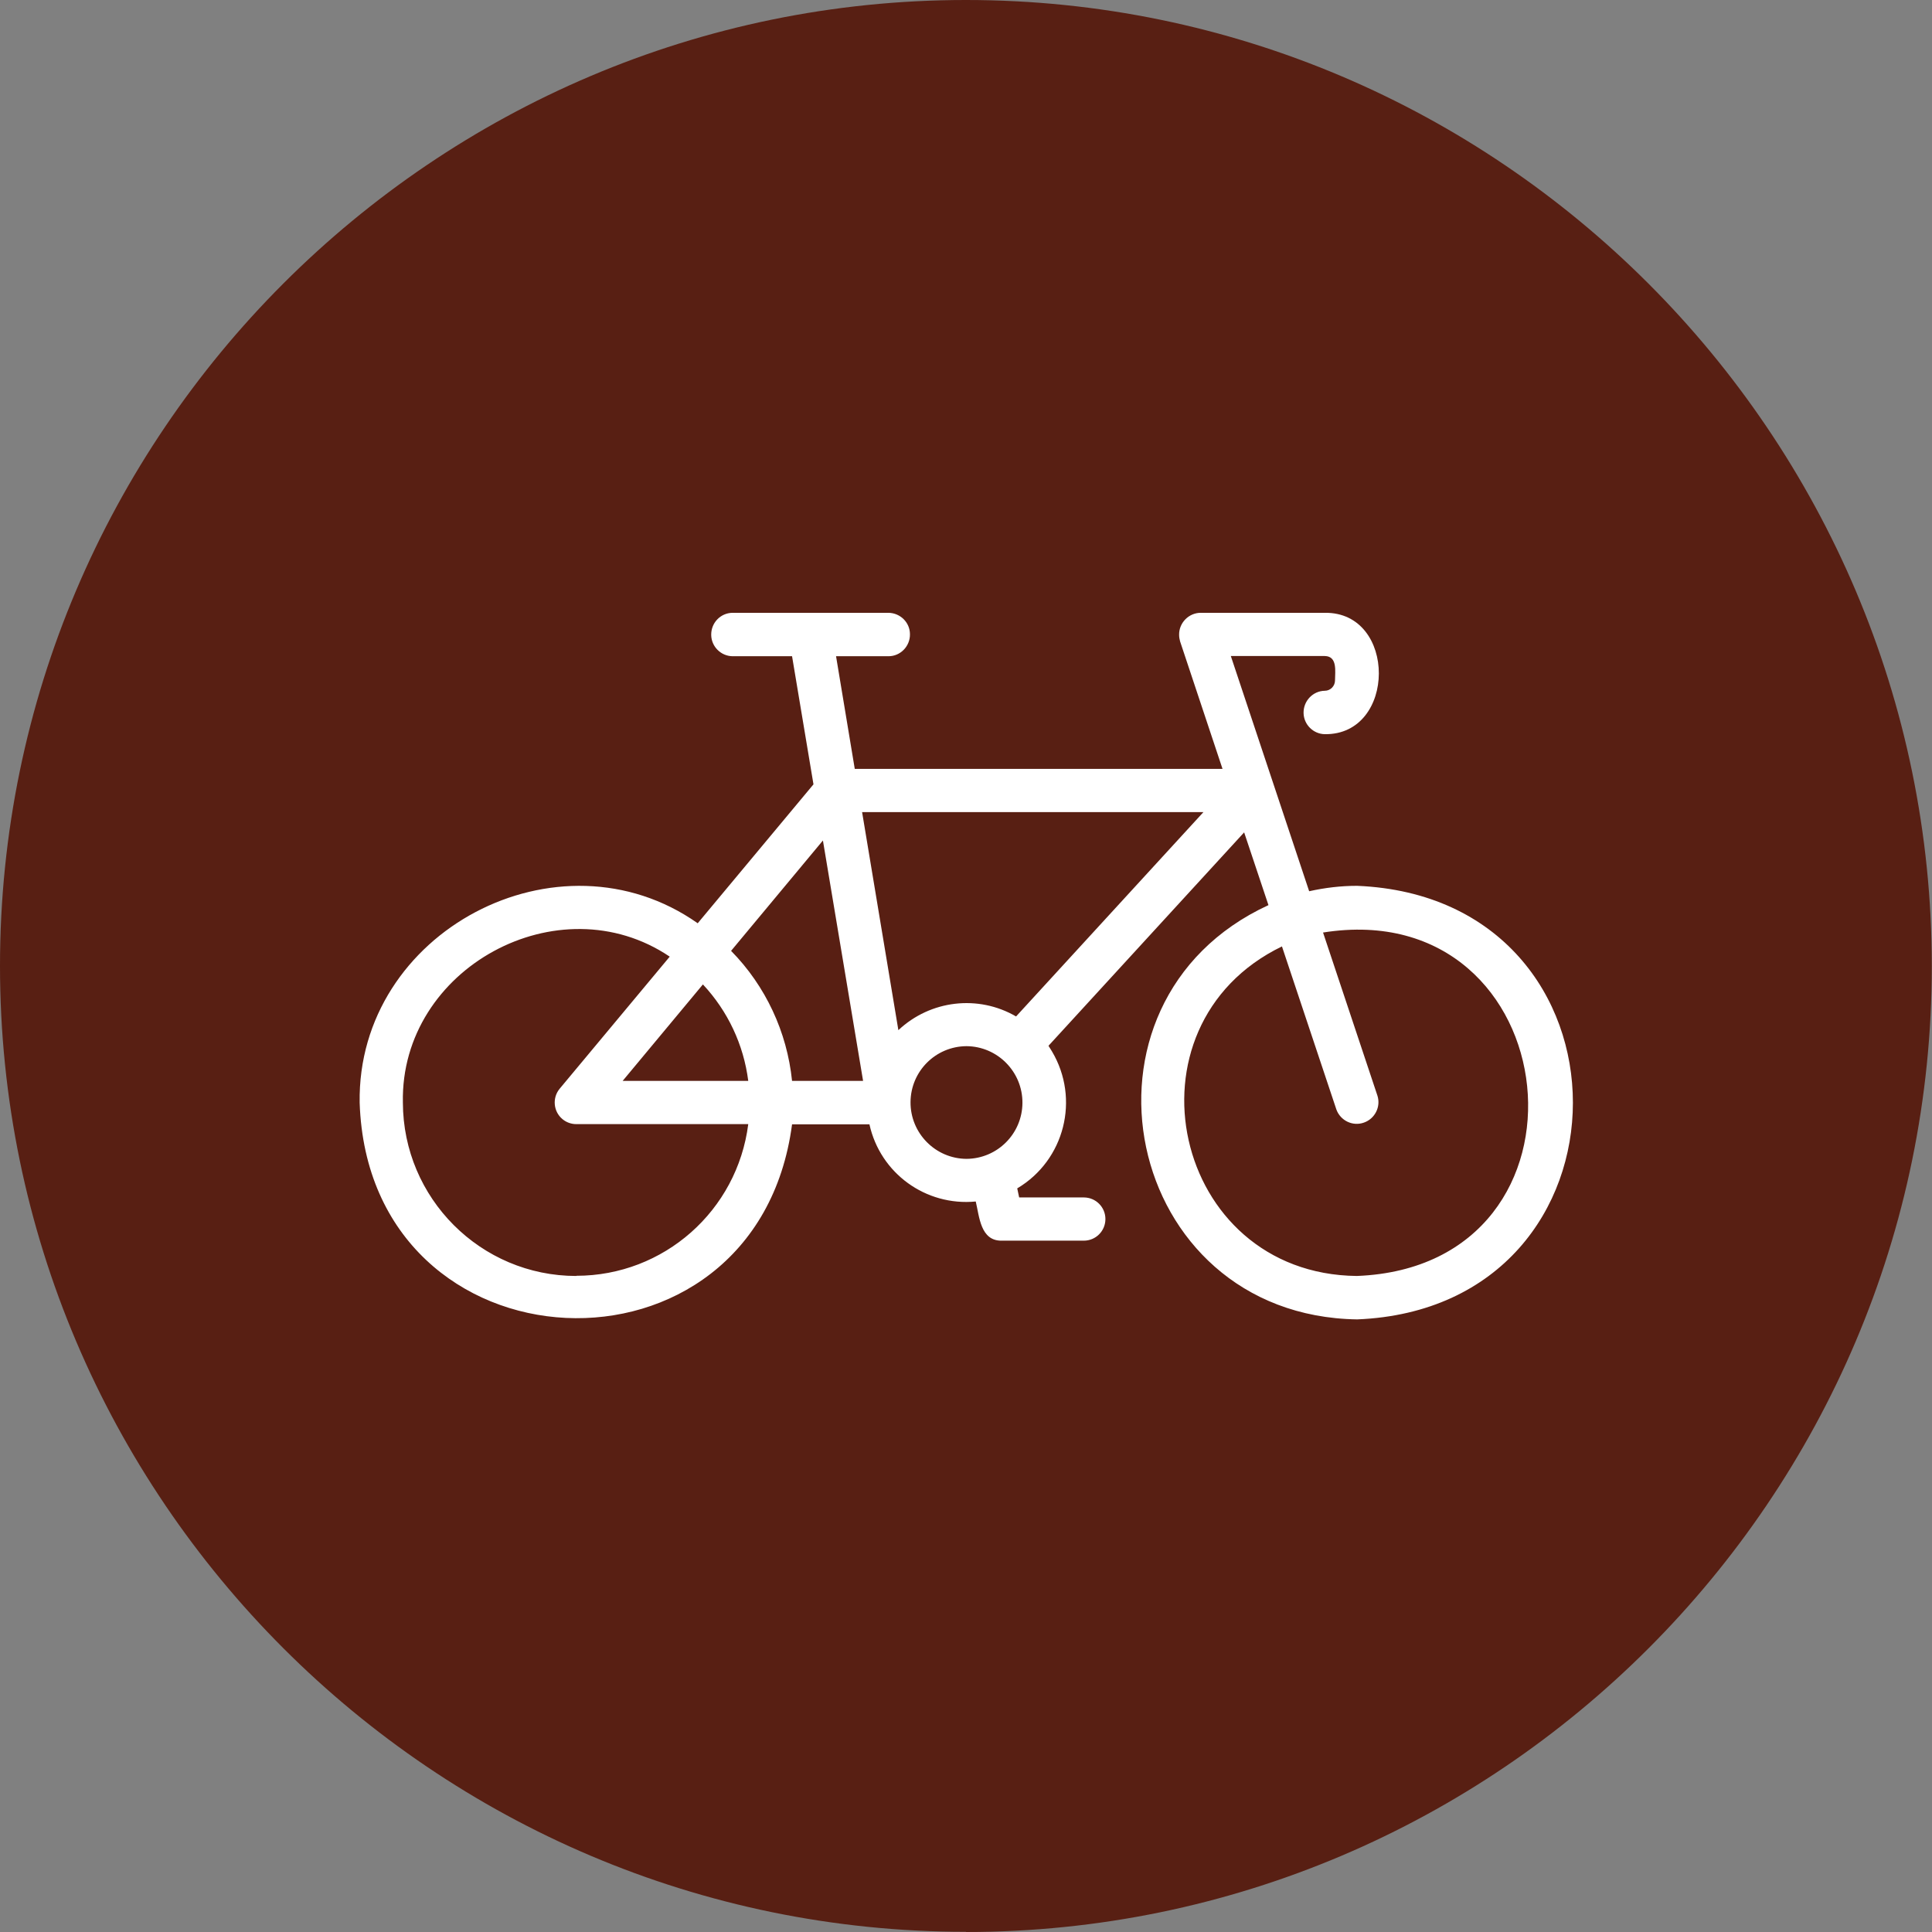 <?xml version="1.0" encoding="UTF-8"?>
<svg xmlns="http://www.w3.org/2000/svg" id="Layer_2" data-name="Layer 2" viewBox="0 0 100.13 100.13">
  <rect x="0" y="0" width="100.13" height="100.13" fill="#808080" stroke="none"/>
  <defs>
    <style>
      .cls-1 {
        fill: #581f13;
      }

      .cls-2 {
        fill: #fff;
      }
    </style>
  </defs>
  <g id="Layer_1-2" data-name="Layer 1">
    <path class="cls-1" d="M50.06,100.13c27.57,0,50.06-22.49,50.06-50.06S77.64,0,50.06,0,0,22.49,0,50.06s22.49,50.06,50.06,50.06"></path>
    <path class="cls-2" d="M70.32,66.13c-9.57-.1-12.38-12.96-3.88-17.08l2.82,8.45c.21.58.85.89,1.43.68.57-.2.88-.82.7-1.39l-2.82-8.46c12.77-2.03,14.85,17.29,1.75,17.8M52.66,52.68c-1.96-1.14-4.44-.85-6.1.71l-1.88-11.3h17.69l-9.71,10.59ZM50.09,60.06c-1.61-.01-2.91-1.33-2.9-2.94.01-1.6,1.3-2.89,2.9-2.9,1.61.01,2.91,1.33,2.9,2.94-.01,1.6-1.3,2.89-2.9,2.9M29.87,66.13c-4.96,0-8.98-4.03-8.99-8.99-.14-6.97,8.09-11.43,13.83-7.56l-5.7,6.84c-.4.48-.33,1.19.14,1.58.2.17.46.26.72.26h8.91c-.57,4.49-4.38,7.86-8.91,7.86M36.43,51.02c1.29,1.38,2.11,3.12,2.35,5h-6.51l4.16-5ZM44.72,56.02h-3.67c-.26-2.54-1.37-4.92-3.16-6.74l4.76-5.72,2.08,12.45ZM70.32,45.91c-.83,0-1.66.1-2.47.28l-4.06-12.19h4.87c.67.01.53.81.53,1.26,0,.3-.24.54-.53.54-.62.01-1.11.53-1.1,1.15.01.6.5,1.09,1.1,1.1,3.72.05,3.75-6.34,0-6.29h-6.43c-.62,0-1.13.52-1.12,1.14,0,.12.02.23.05.34l2.2,6.61h-19.06l-.97-5.84h2.72c.62,0,1.12-.52,1.11-1.14,0-.61-.5-1.1-1.11-1.11h-8.09c-.62.01-1.11.52-1.1,1.15.01.6.5,1.09,1.1,1.1h3.09l1.11,6.64-6,7.2c-7.2-5.07-17.66.42-17.52,9.3.47,14.22,20.56,15.15,22.41,1.12h4.01c.56,2.54,2.92,4.25,5.51,4,.19.78.24,2.05,1.35,2.03h4.25c.62,0,1.12-.5,1.12-1.12s-.5-1.12-1.12-1.12h-3.35l-.1-.47c2.46-1.46,3.26-4.64,1.8-7.1-.06-.1-.12-.19-.18-.29l10.14-11.06,1.26,3.77c-10.89,5.02-7.55,21.29,4.6,21.47,14.9-.61,14.91-21.85,0-22.47"></path>
  </g>
</svg>
